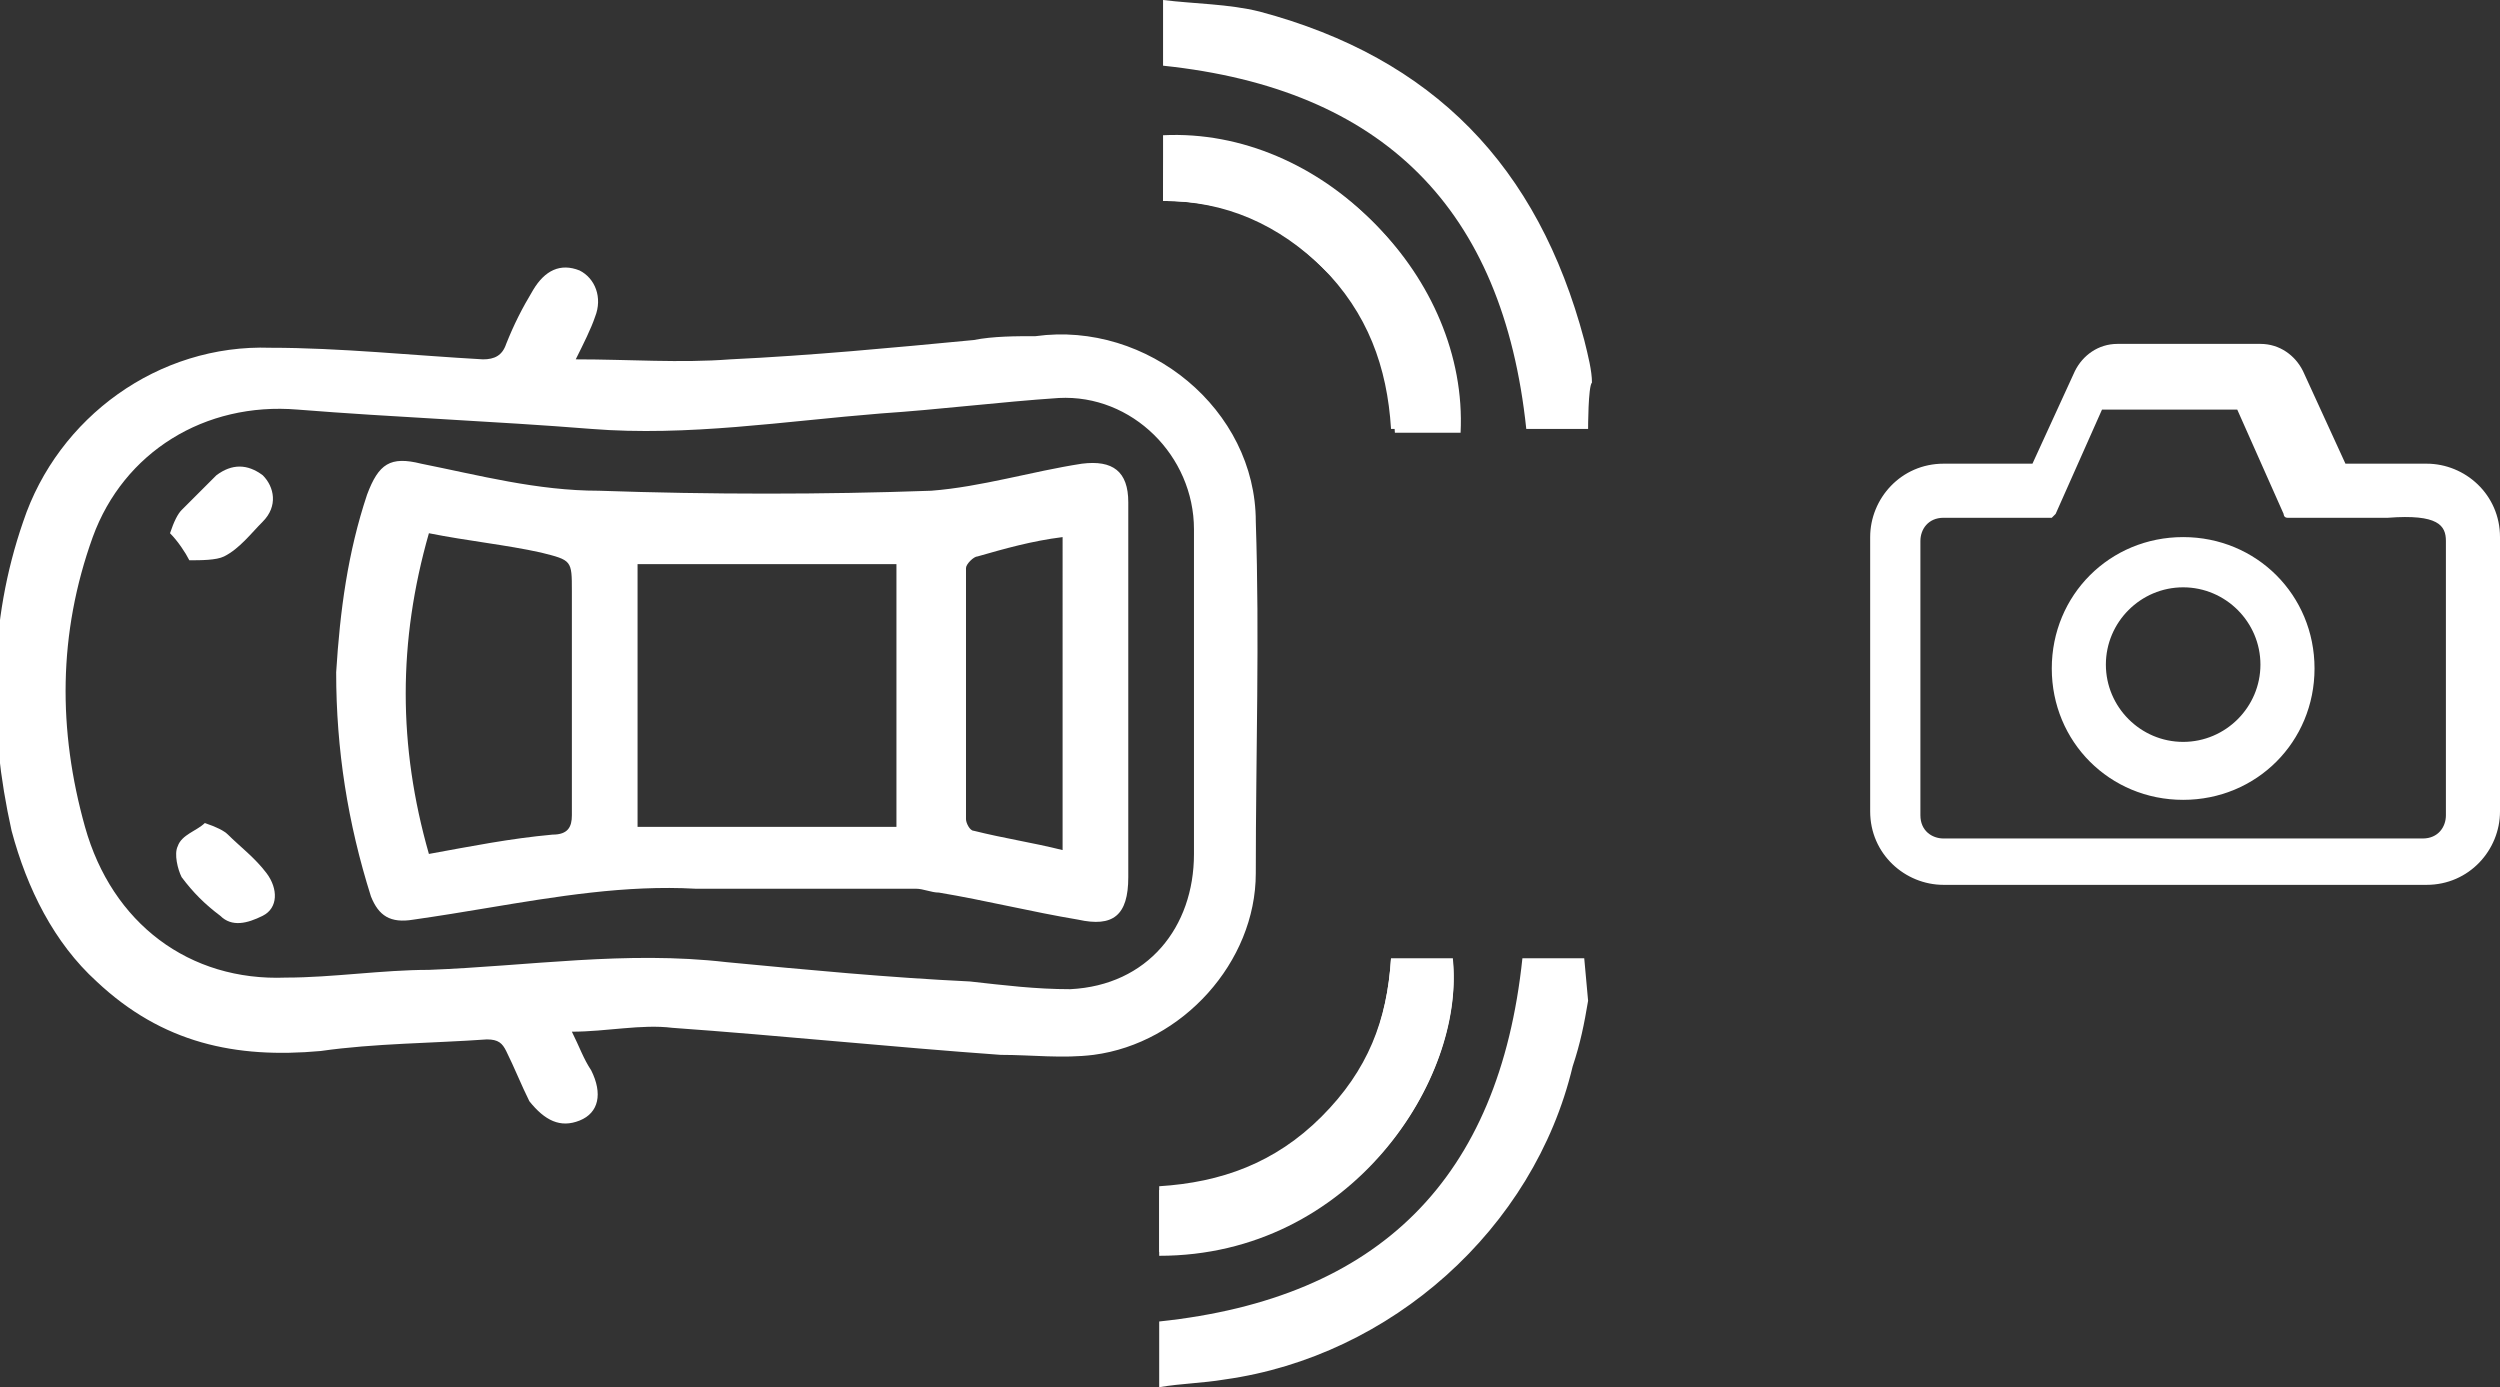 <?xml version="1.0" encoding="utf-8"?>
<!-- Generator: Adobe Illustrator 27.9.0, SVG Export Plug-In . SVG Version: 6.00 Build 0)  -->
<svg version="1.1" id="Layer_2_00000083070421486844092730000001995412519787795130_"
	 xmlns="http://www.w3.org/2000/svg" xmlns:xlink="http://www.w3.org/1999/xlink" x="0px" y="0px" viewBox="0 0 64.7 35.9"
	 style="enable-background:new 0 0 64.7 35.9;" xml:space="preserve">
<rect x="0" y="0" width="64.7" height="35.9" fill="#333333" stroke="none"/>
<style type="text/css">
	.st0{fill:#FFFFFF;}
</style>
<g id="Layer_1-2">
	<path class="st0" d="M36,24.8c-0.1,1.6-0.6,3-1.8,4.2c-1.2,1.1-2.6,1.7-4.2,1.8v1.7c5,0,7.9-4.6,7.6-7.6H36z"/>
	<path class="st0" d="M30.1,5.2c1.6,0,3,0.6,4.2,1.8c1.2,1.1,1.7,2.5,1.8,4.2h1.7c0.2-4-3.5-7.8-7.6-7.6C30.1,3.5,30.1,5.2,30.1,5.2
		z"/>
	<path class="st0" d="M41.1,25.9c-0.1,0.6-0.2,1.1-0.4,1.7c-1,4.2-4.7,7.5-9,8.1c-0.6,0.1-1.1,0.1-1.7,0.2v-1.7
		c5.7-0.6,8.8-3.7,9.4-9.4h1.6L41.1,25.9L41.1,25.9z"/>
	<path class="st0" d="M41.1,11.1h-1.6c-0.6-5.7-3.7-8.8-9.4-9.4V0c0.8,0.1,1.7,0.1,2.5,0.3c4.5,1.2,7.2,4,8.4,8.5
		c0.1,0.4,0.2,0.8,0.2,1.1C41.1,10,41.1,11.1,41.1,11.1z"/>
	<path class="st0" d="M14.9,9.3c1.4,0,2.7,0.1,4,0c2.1-0.1,4.2-0.3,6.3-0.5c0.5-0.1,1.1-0.1,1.6-0.1c2.9-0.4,5.7,1.9,5.7,4.8
		c0.1,3,0,6,0,9.1c0,2.3-1.9,4.4-4.2,4.7c-0.8,0.1-1.6,0-2.4,0c-2.8-0.2-5.7-0.5-8.5-0.7c-0.8-0.1-1.7,0.1-2.6,0.1
		c0.2,0.4,0.3,0.7,0.5,1c0.3,0.6,0.2,1.1-0.3,1.3c-0.5,0.2-0.9,0-1.3-0.5c-0.2-0.4-0.4-0.9-0.6-1.3c-0.1-0.2-0.2-0.3-0.5-0.3
		c-1.4,0.1-2.9,0.1-4.3,0.3c-2.2,0.2-4.1-0.2-5.8-1.8c-1.1-1-1.8-2.4-2.2-3.9c-0.6-2.7-0.6-5.4,0.3-8c0.9-2.7,3.5-4.6,6.4-4.5
		c1.8,0,3.7,0.2,5.5,0.3c0.3,0,0.5-0.1,0.6-0.4c0.2-0.5,0.4-0.9,0.7-1.4c0.3-0.5,0.7-0.7,1.2-0.5c0.4,0.2,0.6,0.7,0.4,1.2
		C15.3,8.5,15.1,8.9,14.9,9.3 M30.9,18c0-1.4,0-2.8,0-4.3c0-1.9-1.6-3.5-3.5-3.4c-1.5,0.1-3.1,0.3-4.6,0.4c-2.5,0.2-5,0.6-7.5,0.4
		c-2.5-0.2-5.1-0.3-7.6-0.5c-2.4-0.2-4.5,1.1-5.3,3.3c-0.9,2.5-0.9,5-0.2,7.5c0.7,2.5,2.7,4,5.2,3.9c1.2,0,2.5-0.2,3.7-0.2
		c2.6-0.1,5.1-0.5,7.7-0.2c2.1,0.2,4.2,0.4,6.3,0.5c0.9,0.1,1.7,0.2,2.6,0.2c2-0.1,3.2-1.6,3.2-3.5C30.9,20.7,30.9,19.3,30.9,18"/>
	<path class="st0" d="M36,24.8h1.6c0.3,3.1-2.5,7.6-7.6,7.6v-1.7c1.6-0.1,3-0.6,4.2-1.8S35.9,26.4,36,24.8"/>
	<path class="st0" d="M30.1,5.2V3.5c4.1-0.2,7.8,3.6,7.6,7.6H36c-0.1-1.6-0.6-3-1.8-4.2S31.7,5.2,30.1,5.2"/>
	<path class="st0" d="M29.2,18c0,1.6,0,3.2,0,4.7c0,1-0.4,1.3-1.3,1.1c-1.2-0.2-2.4-0.5-3.6-0.7c-0.2,0-0.4-0.1-0.6-0.1
		c-1.9,0-3.8,0-5.7,0c-1.8-0.1-3.6,0.2-5.4,0.5c-0.6,0.1-1.2,0.2-1.9,0.3c-0.6,0.1-0.9-0.1-1.1-0.6c-0.6-1.9-0.9-3.8-0.9-5.8
		c0.1-1.6,0.3-3.1,0.8-4.6c0.3-0.8,0.6-1,1.4-0.8c1.5,0.3,3,0.7,4.6,0.7c2.9,0.1,5.8,0.1,8.6,0c1.3-0.1,2.6-0.5,3.9-0.7
		c0.8-0.1,1.2,0.2,1.2,1C29.2,14.7,29.2,16.3,29.2,18 M23.2,14.6h-6.7v6.8h6.7C23.2,21.3,23.2,14.6,23.2,14.6z M11.1,22.1
		c1.1-0.2,2.1-0.4,3.2-0.5c0.4,0,0.5-0.2,0.5-0.5c0-1.9,0-3.9,0-5.8c0-0.8,0-0.8-0.8-1c-0.9-0.2-1.9-0.3-2.9-0.5
		C10.3,16.6,10.3,19.3,11.1,22.1 M27.5,13.9c-0.8,0.1-1.5,0.3-2.2,0.5c-0.1,0-0.3,0.2-0.3,0.3c0,2.2,0,4.4,0,6.5
		c0,0.1,0.1,0.3,0.2,0.3c0.8,0.2,1.5,0.3,2.3,0.5L27.5,13.9L27.5,13.9z"/>
	<path class="st0" d="M5.3,21.3c0.3,0.1,0.5,0.2,0.6,0.3c0.3,0.3,0.7,0.6,1,1c0.3,0.4,0.3,0.9-0.1,1.1S6,24,5.7,23.7
		c-0.4-0.3-0.7-0.6-1-1c-0.1-0.2-0.2-0.6-0.1-0.8C4.7,21.6,5.1,21.5,5.3,21.3"/>
	<path class="st0" d="M4.4,13.8c0.1-0.3,0.2-0.5,0.3-0.6c0.3-0.3,0.6-0.6,0.9-0.9c0.4-0.3,0.8-0.3,1.2,0c0.3,0.3,0.4,0.8,0,1.2
		c-0.3,0.3-0.6,0.7-1,0.9c-0.2,0.1-0.6,0.1-0.9,0.1C4.8,14.3,4.6,14,4.4,13.8"/>
	<path class="st0" d="M59.6,9.6c-0.2-0.4-0.6-0.7-1.1-0.7h-3.7c-0.5,0-0.9,0.3-1.1,0.7L52.6,12h-2.3c-1.1,0-1.9,0.9-1.9,1.9v7.1
		c0,1.1,0.9,1.9,1.9,1.9h12.5c1.1,0,1.9-0.9,1.9-1.9v-7.1c0-1.1-0.9-1.9-1.9-1.9h-2.1C60.7,12,59.6,9.6,59.6,9.6z M63.3,14v7.1
		c0,0.3-0.2,0.6-0.6,0.6H50.3c-0.3,0-0.6-0.2-0.6-0.6v-7.1c0-0.3,0.2-0.6,0.6-0.6H53c0,0,0,0,0.1,0c0,0,0,0,0,0c0,0,0,0,0,0
		c0,0,0,0,0,0c0,0,0,0,0,0h0c0,0,0,0,0,0c0,0,0,0,0,0c0,0,0,0,0,0c0,0,0,0,0,0c0,0,0,0,0,0c0,0,0,0,0,0c0,0,0,0,0,0c0,0,0,0,0,0
		c0,0,0.1-0.1,0.1-0.1c0,0,0,0,0,0c0,0,0,0,0,0c0,0,0,0,0,0c0,0,0,0,0,0c0,0,0,0,0,0c0,0,0,0,0,0l0,0v0l1.2-2.7h3.5l1.2,2.7l0,0l0,0
		c0,0,0,0,0,0c0,0,0,0,0,0c0,0,0,0,0,0c0,0,0,0,0,0c0,0,0,0,0,0c0,0,0,0,0,0c0,0,0,0.1,0.1,0.1c0,0,0,0,0,0s0,0,0,0c0,0,0,0,0,0
		c0,0,0,0,0,0c0,0,0,0,0,0c0,0,0,0,0,0h0c0,0,0,0,0,0h0c0,0,0,0,0,0c0,0,0,0,0,0c0,0,0,0,0,0c0,0,0,0,0,0c0,0,0,0,0.1,0h2.5
		C63.1,13.3,63.3,13.6,63.3,14"/>
	<path class="st0" d="M56.5,13.9c-1.9,0-3.4,1.5-3.4,3.4s1.5,3.4,3.4,3.4s3.4-1.5,3.4-3.4S58.4,13.9,56.5,13.9 M56.5,19.2
		c-1.1,0-2-0.9-2-2s0.9-2,2-2s2,0.9,2,2S57.6,19.2,56.5,19.2"/>
</g>
</svg>
